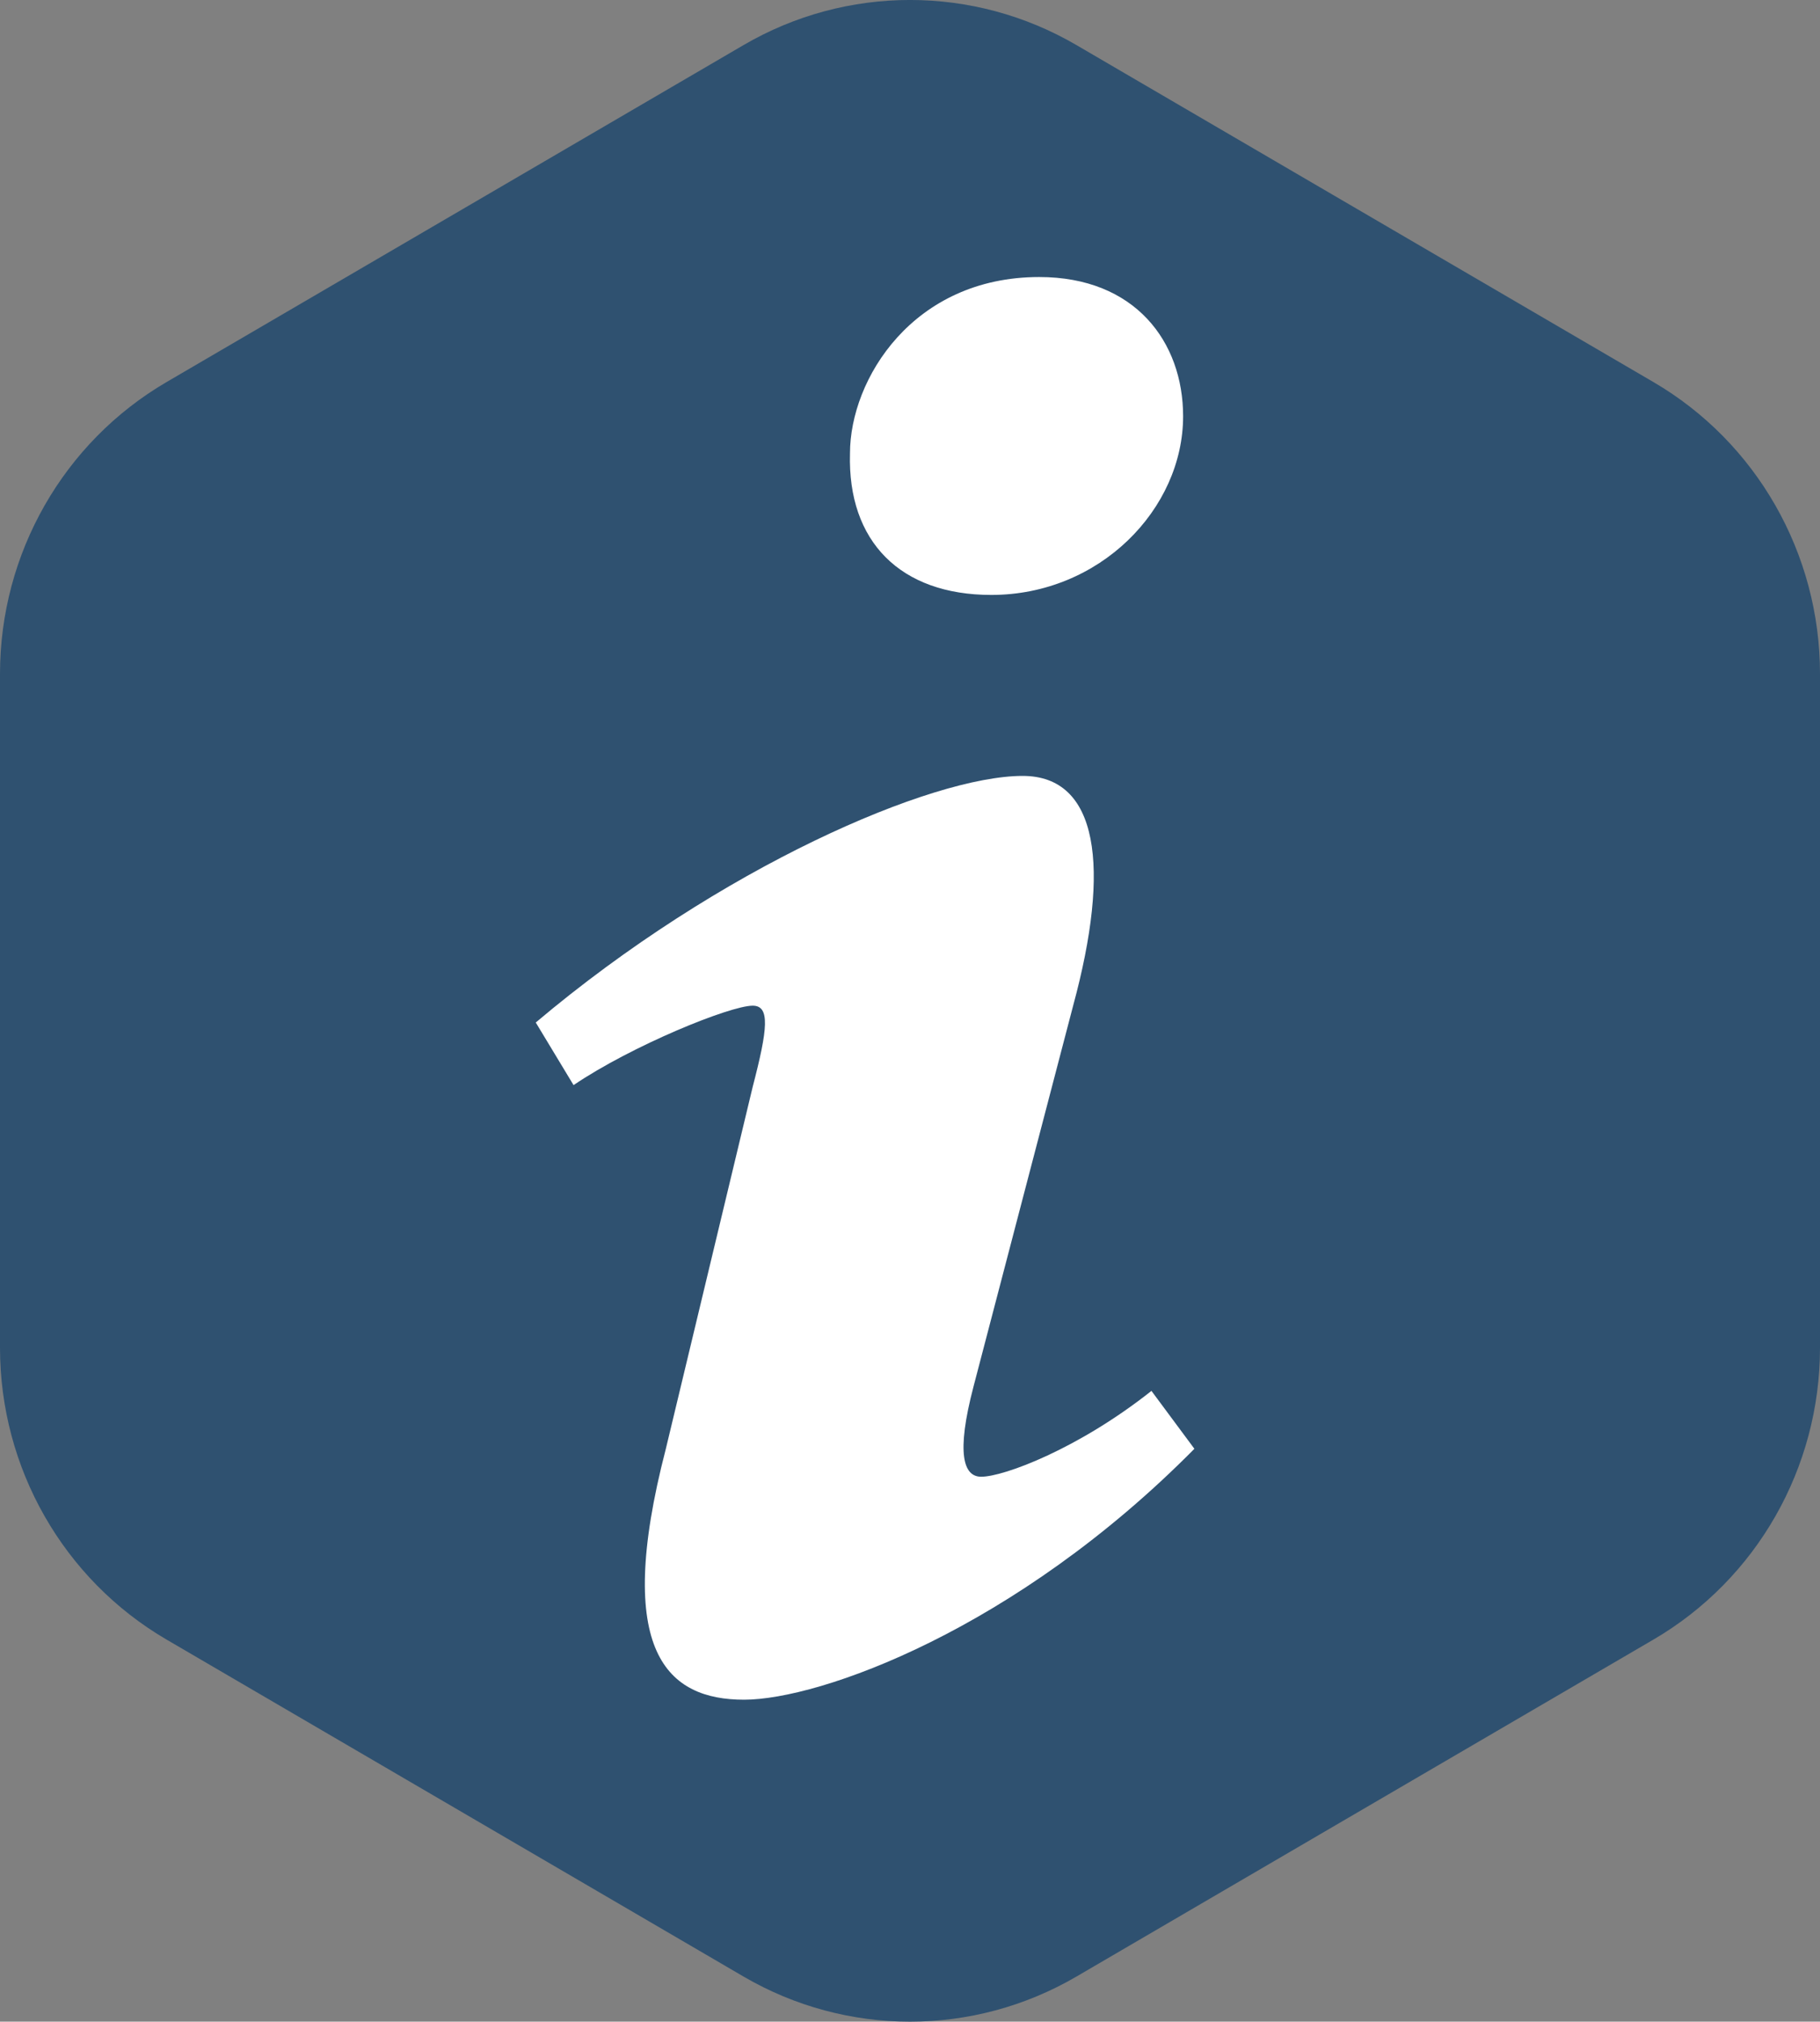 <?xml version="1.0" encoding="utf-8"?>
<!-- Generator: Adobe Illustrator 17.0.0, SVG Export Plug-In . SVG Version: 6.00 Build 0)  -->
<!DOCTYPE svg PUBLIC "-//W3C//DTD SVG 1.1//EN" "http://www.w3.org/Graphics/SVG/1.1/DTD/svg11.dtd">
<svg version="1.1" id="Layer_1" xmlns="http://www.w3.org/2000/svg" xmlns:xlink="http://www.w3.org/1999/xlink" x="0px" y="0px"
	 width="81.036px" height="90px" viewBox="0 0 81.036 90" enable-background="new 0 0 81.036 90" xml:space="preserve">
<rect x="0" y="0" width="81.036" height="90" fill="#808080" stroke="none"/>
<g>
	<path fill="#2F5170" d="M7.415,17.009l25.688-15c4.588-2.68,10.242-2.68,14.83,0l25.687,15c4.589,2.68,7.416,7.632,7.416,12.99v30
		c0,5.361-2.827,10.311-7.416,12.991l-25.687,15c-4.589,2.68-10.242,2.68-14.83,0l-25.688-15C2.827,70.31,0,65.36,0,59.999v-30
		C0,24.642,2.827,19.689,7.415,17.009z"/>
</g>
<g>
	<path fill="#FFFFFF" d="M46.271,12.333c4.272,0,6.407,2.888,6.407,6.197c0,4.132-3.71,7.955-8.54,7.955
		c-4.045,0-6.404-2.375-6.292-6.301C37.846,16.881,40.654,12.333,46.271,12.333z M33.128,75.667c-3.372,0-5.843-2.065-3.484-11.158
		l3.87-16.126c0.672-2.577,0.784-3.612,0-3.612c-1.01,0-5.384,1.779-7.976,3.536l-1.683-2.787
		c8.199-6.922,17.631-10.978,21.679-10.978c3.37,0,3.931,4.03,2.248,10.228l-4.434,16.948c-0.785,2.992-0.45,4.023,0.338,4.023
		c1.01,0,4.326-1.242,7.583-3.822l1.912,2.578C45.206,72.564,36.494,75.667,33.128,75.667z"/>
</g>
</svg>
